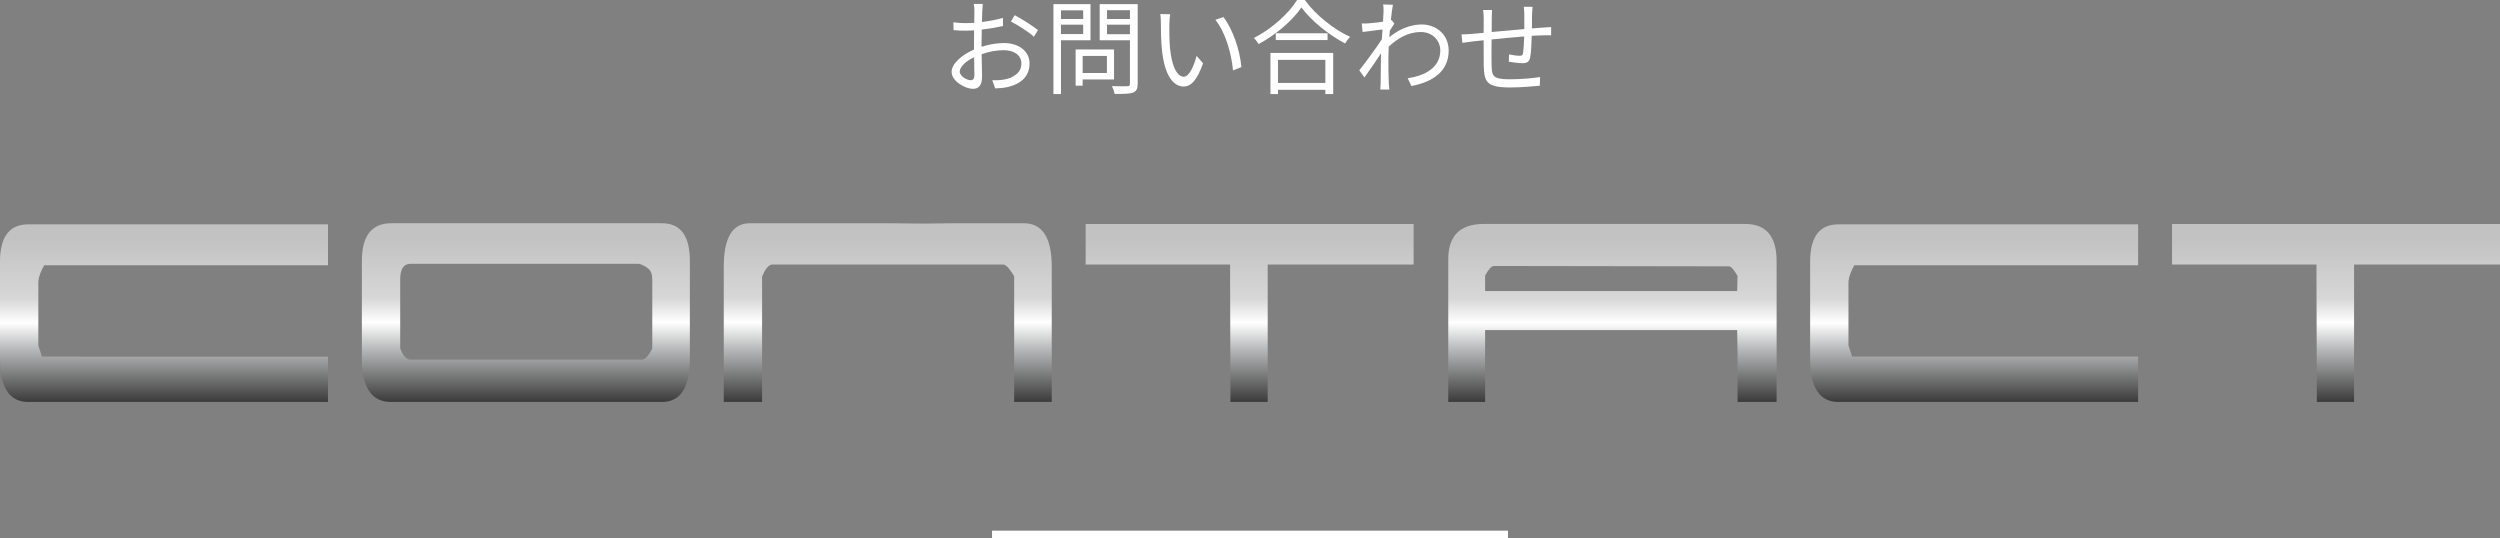 <?xml version="1.0" encoding="UTF-8"?><svg id="_イヤー_2" xmlns="http://www.w3.org/2000/svg" width="339.198" height="73" xmlns:xlink="http://www.w3.org/1999/xlink" viewBox="0 0 339.198 73"><rect x="0" y="0" width="339.198" height="73" fill="#808080" stroke="none"/><defs><style>.cls-1{fill:url(#_規グラデーションスウォッチ_1-7);}.cls-2{fill:url(#_規グラデーションスウォッチ_1-6);}.cls-3{fill:#fff;}.cls-4{fill:url(#_規グラデーションスウォッチ_1-5);}.cls-5{fill:none;stroke:#fff;stroke-miterlimit:10;}.cls-6{fill:url(#_規グラデーションスウォッチ_1);}.cls-7{fill:url(#_規グラデーションスウォッチ_1-3);}.cls-8{fill:url(#_規グラデーションスウォッチ_1-2);}.cls-9{fill:url(#_規グラデーションスウォッチ_1-4);}</style><linearGradient id="_規グラデーションスウォッチ_1" x1="22.25" y1="30.438" x2="22.25" y2="54.538" gradientTransform="matrix(1, 0, 0, 1, 0, 0)" gradientUnits="userSpaceOnUse"><stop offset=".081" stop-color="#c2c2c2"/><stop offset=".419" stop-color="#d7d7d8"/><stop offset=".555" stop-color="#fff"/><stop offset=".698" stop-color="#babbbc"/><stop offset="1" stop-color="#3b3b3b"/></linearGradient><linearGradient id="_規グラデーションスウォッチ_1-2" x1="71.35" y1="30.288" x2="71.35" xlink:href="#_規グラデーションスウォッチ_1"/><linearGradient id="_規グラデーションスウォッチ_1-3" x1="120.449" y1="30.288" x2="120.449" xlink:href="#_規グラデーションスウォッチ_1"/><linearGradient id="_規グラデーションスウォッチ_1-4" x1="169.549" y1="30.388" x2="169.549" xlink:href="#_規グラデーションスウォッチ_1"/><linearGradient id="_規グラデーションスウォッチ_1-5" x1="218.774" y1="30.388" x2="218.774" xlink:href="#_規グラデーションスウォッチ_1"/><linearGradient id="_規グラデーションスウォッチ_1-6" x1="267.848" x2="267.848" xlink:href="#_規グラデーションスウォッチ_1"/><linearGradient id="_規グラデーションスウォッチ_1-7" x1="316.948" y1="30.388" x2="316.948" xlink:href="#_規グラデーションスウォッチ_1"/></defs><g id="PC"><g id="contact"><g><g><path class="cls-3" d="M133.174,6.345c1.05-.336,2.129-.504,3.04-.504,2.017,0,3.474,1.107,3.474,2.76,0,1.681-1.051,2.745-2.956,3.208-.616,.14-1.232,.168-1.708,.182l-.393-1.106c.519,0,1.093,.014,1.625-.098,1.219-.224,2.325-.882,2.325-2.171,0-1.177-1.064-1.807-2.381-1.807-1.037,0-2.017,.196-3.011,.546,.028,1.177,.056,2.395,.056,2.998,0,1.289-.49,1.695-1.232,1.695-1.093,0-2.9-1.051-2.9-2.297,0-1.135,1.443-2.339,3.04-3.026v-.784c0-.56,0-1.205,.014-1.821-.378,.028-.728,.042-1.022,.042-.63,0-1.232-.014-1.765-.07l-.028-1.065c.756,.098,1.261,.112,1.765,.112,.322,0,.686-.014,1.064-.042,.014-.728,.028-1.331,.028-1.583,0-.28-.028-.742-.084-.98h1.219c-.028,.252-.056,.63-.07,.952-.014,.336-.028,.883-.042,1.499,1.008-.126,2.059-.322,2.843-.56l.014,1.107c-.812,.182-1.877,.364-2.886,.476-.014,.658-.028,1.317-.028,1.877v.462Zm-.967,3.866c0-.504-.028-1.443-.042-2.451-1.121,.532-1.947,1.317-1.947,1.947s.953,1.177,1.499,1.177c.322,0,.49-.238,.49-.672Zm5.463-8.152c.98,.518,2.493,1.471,3.166,2.031l-.561,.896c-.686-.658-2.227-1.597-3.109-2.073l.504-.854Z"/><path class="cls-3" d="M143.952,5.463v7.298h-1.022V.56h5.028V5.463h-4.006Zm0-4.062v1.177h3.012V1.401h-3.012Zm3.012,3.222v-1.275h-3.012v1.275h3.012Zm-.07,6.163v.84h-.953V6.71h5.211v4.076h-4.258Zm0-3.194v2.312h3.292v-2.312h-3.292Zm7.466,3.754c0,.686-.168,1.037-.617,1.219-.49,.168-1.289,.182-2.507,.182-.056-.294-.224-.784-.364-1.064,.911,.042,1.821,.028,2.101,.014,.252,0,.336-.084,.336-.35V5.463h-4.104V.56h5.155V11.346Zm-4.161-9.959v1.19h3.11V1.387h-3.11Zm3.11,3.25v-1.289h-3.11v1.289h3.11Z"/><path class="cls-3" d="M158.653,3.278c-.014,.868,0,2.143,.098,3.278,.224,2.325,.896,3.852,1.877,3.852,.714,0,1.359-1.429,1.723-2.83l.882,1.009c-.827,2.353-1.681,3.152-2.633,3.152-1.303,0-2.563-1.303-2.942-4.903-.14-1.205-.154-2.885-.154-3.698,0-.322-.014-.896-.084-1.233l1.345,.028c-.056,.336-.098,.98-.112,1.345Zm9.777,5.827l-1.135,.448c-.238-2.493-1.079-5.239-2.395-6.864l1.092-.378c1.247,1.611,2.241,4.455,2.438,6.794Z"/><path class="cls-3" d="M177.037,0c1.485,2.059,3.95,4.006,6.149,5.001-.252,.238-.504,.602-.687,.896-2.171-1.135-4.622-3.096-5.925-4.889-1.149,1.709-3.418,3.698-5.813,4.973-.126-.238-.406-.602-.644-.826,2.437-1.233,4.776-3.362,5.869-5.155h1.05Zm-4.665,7.186h8.517v5.575h-1.064v-.574h-6.429v.574h-1.023V7.186Zm7.747-2.675v.925h-7.018v-.925h7.018Zm-6.724,3.614v3.124h6.429v-3.124h-6.429Z"/><path class="cls-3" d="M189.188,3.194c-.168,.252-.406,.63-.617,.967-.028,.28-.042,.588-.07,.882,1.527-1.247,3.082-1.723,4.398-1.723,1.933,0,3.642,1.345,3.656,3.502,.014,2.787-2.031,4.272-5.057,4.847l-.504-1.051c2.339-.35,4.44-1.429,4.426-3.824,0-1.064-.84-2.451-2.675-2.451-1.597,0-3.067,.798-4.328,1.989-.028,.574-.042,1.135-.042,1.625,0,1.261,0,2.101,.056,3.348,.014,.238,.042,.588,.07,.84h-1.219c.014-.196,.042-.602,.042-.826,.014-1.331,.014-2.017,.042-3.558,0-.14,.014-.322,.014-.532-.672,1.022-1.583,2.353-2.255,3.278l-.7-.966c.771-.967,2.367-3.124,3.067-4.216,.028-.448,.056-.896,.084-1.331-.63,.07-1.835,.238-2.703,.35l-.112-1.163c.308,.014,.574,.014,.911-.014,.448-.028,1.261-.112,1.975-.224,.042-.658,.07-1.149,.07-1.303,0-.322,.014-.686-.056-1.037l1.331,.042c-.07,.336-.182,1.121-.28,2.087l.07-.028,.406,.49Z"/><path class="cls-3" d="M207.937,.925c-.028,.224-.056,.7-.07,.995,0,.63-.014,1.317-.014,1.933,.546-.042,1.065-.084,1.513-.112,.364-.014,.756-.042,1.092-.07v1.121c-.224-.014-.742,0-1.092,0-.406,.014-.938,.028-1.541,.07-.028,1.023-.084,2.269-.21,2.914-.126,.616-.435,.799-1.064,.799-.504,0-1.457-.14-1.835-.196l.028-.995c.476,.098,1.064,.182,1.387,.182,.336,0,.476-.056,.518-.364,.07-.462,.126-1.387,.154-2.255-1.429,.112-3.054,.266-4.426,.406-.014,1.429-.028,2.872,0,3.404,.042,1.499,.056,2.003,2.465,2.003,1.499,0,3.222-.154,4.118-.308l-.042,1.177c-.925,.098-2.62,.238-4.021,.238-3.208,0-3.516-.742-3.586-2.956-.014-.603-.014-2.059-.014-3.446l-1.471,.154c-.435,.056-1.037,.14-1.415,.196l-.112-1.149c.42,0,.938-.028,1.442-.07,.351-.028,.896-.084,1.555-.14l.014-1.933c0-.42-.028-.742-.084-1.163h1.219c-.028,.308-.042,.687-.042,1.121l-.014,1.863c1.345-.126,2.956-.28,4.427-.406V1.961c0-.308-.028-.798-.07-1.037h1.191Z"/></g><g><path class="cls-6" d="M44.5,54.538H3.85c-2.567,0-3.85-1.95-3.85-5.85v-13.2c0-3.366,1.283-5.05,3.85-5.05H44.5v5.55H6c-.467,.8-.734,1.534-.8,2.2v8.7l.5,1.5H44.5v6.15Z"/><path class="cls-8" d="M76.1,54.538h-23.05c-2.634,0-3.95-1.966-3.95-5.9v-13.25c0-3.4,1.333-5.1,4-5.1h36.7c2.533,0,3.8,1.7,3.8,5.1v13.25c0,3.934-1.267,5.9-3.8,5.9h-13.7Zm12.4-7.25v-9.4c0-.666-.184-1.15-.55-1.45-.367-.3-.784-.517-1.25-.65h-31.05c-.9,.034-1.35,.734-1.35,2.1v9.4c.4,1,.85,1.5,1.35,1.5h31.5c.433-.066,.883-.566,1.35-1.5Z"/><path class="cls-7" d="M136.199,35.888h-31.5c-.467,.1-.9,.65-1.3,1.65v17h-5.2v-18.35c0-3.933,1.183-5.9,3.55-5.9h18.75l4.8,.05,4.35-.05h9.25c2.533,0,3.8,1.967,3.8,5.9v18.35h-5.1v-17.05c-.533-.933-1-1.466-1.4-1.6Z"/><path class="cls-9" d="M171.999,54.538h-5.05l-.05-16.95v-1.7h-19.6v-5.5h44.5v5.5h-19.8v18.65Z"/><path class="cls-4" d="M241.049,54.538h-5.3v-6.85l-.05-2.9h-34.2v9.75h-5v-19.45c.033-3.133,1.633-4.7,4.8-4.7h35.5c2.833,0,4.25,1.684,4.25,5.05v19.1Zm-39.55-15.05h34.2l.05-2.05c-.5-.866-.884-1.3-1.15-1.3l-31.9-.05c-.334,0-.734,.434-1.2,1.3v2.1Z"/><path class="cls-2" d="M290.098,54.538h-40.65c-2.567,0-3.85-1.95-3.85-5.85v-13.2c0-3.366,1.283-5.05,3.85-5.05h40.65v5.55h-38.5c-.467,.8-.734,1.534-.8,2.2v8.7l.5,1.5h38.8v6.15Z"/><path class="cls-1" d="M319.398,54.538h-5.05l-.05-16.95v-1.7h-19.6v-5.5h44.5v5.5h-19.8v18.65Z"/></g></g><line class="cls-5" x1="134.599" y1="72.5" x2="204.599" y2="72.5"/></g></g></svg>